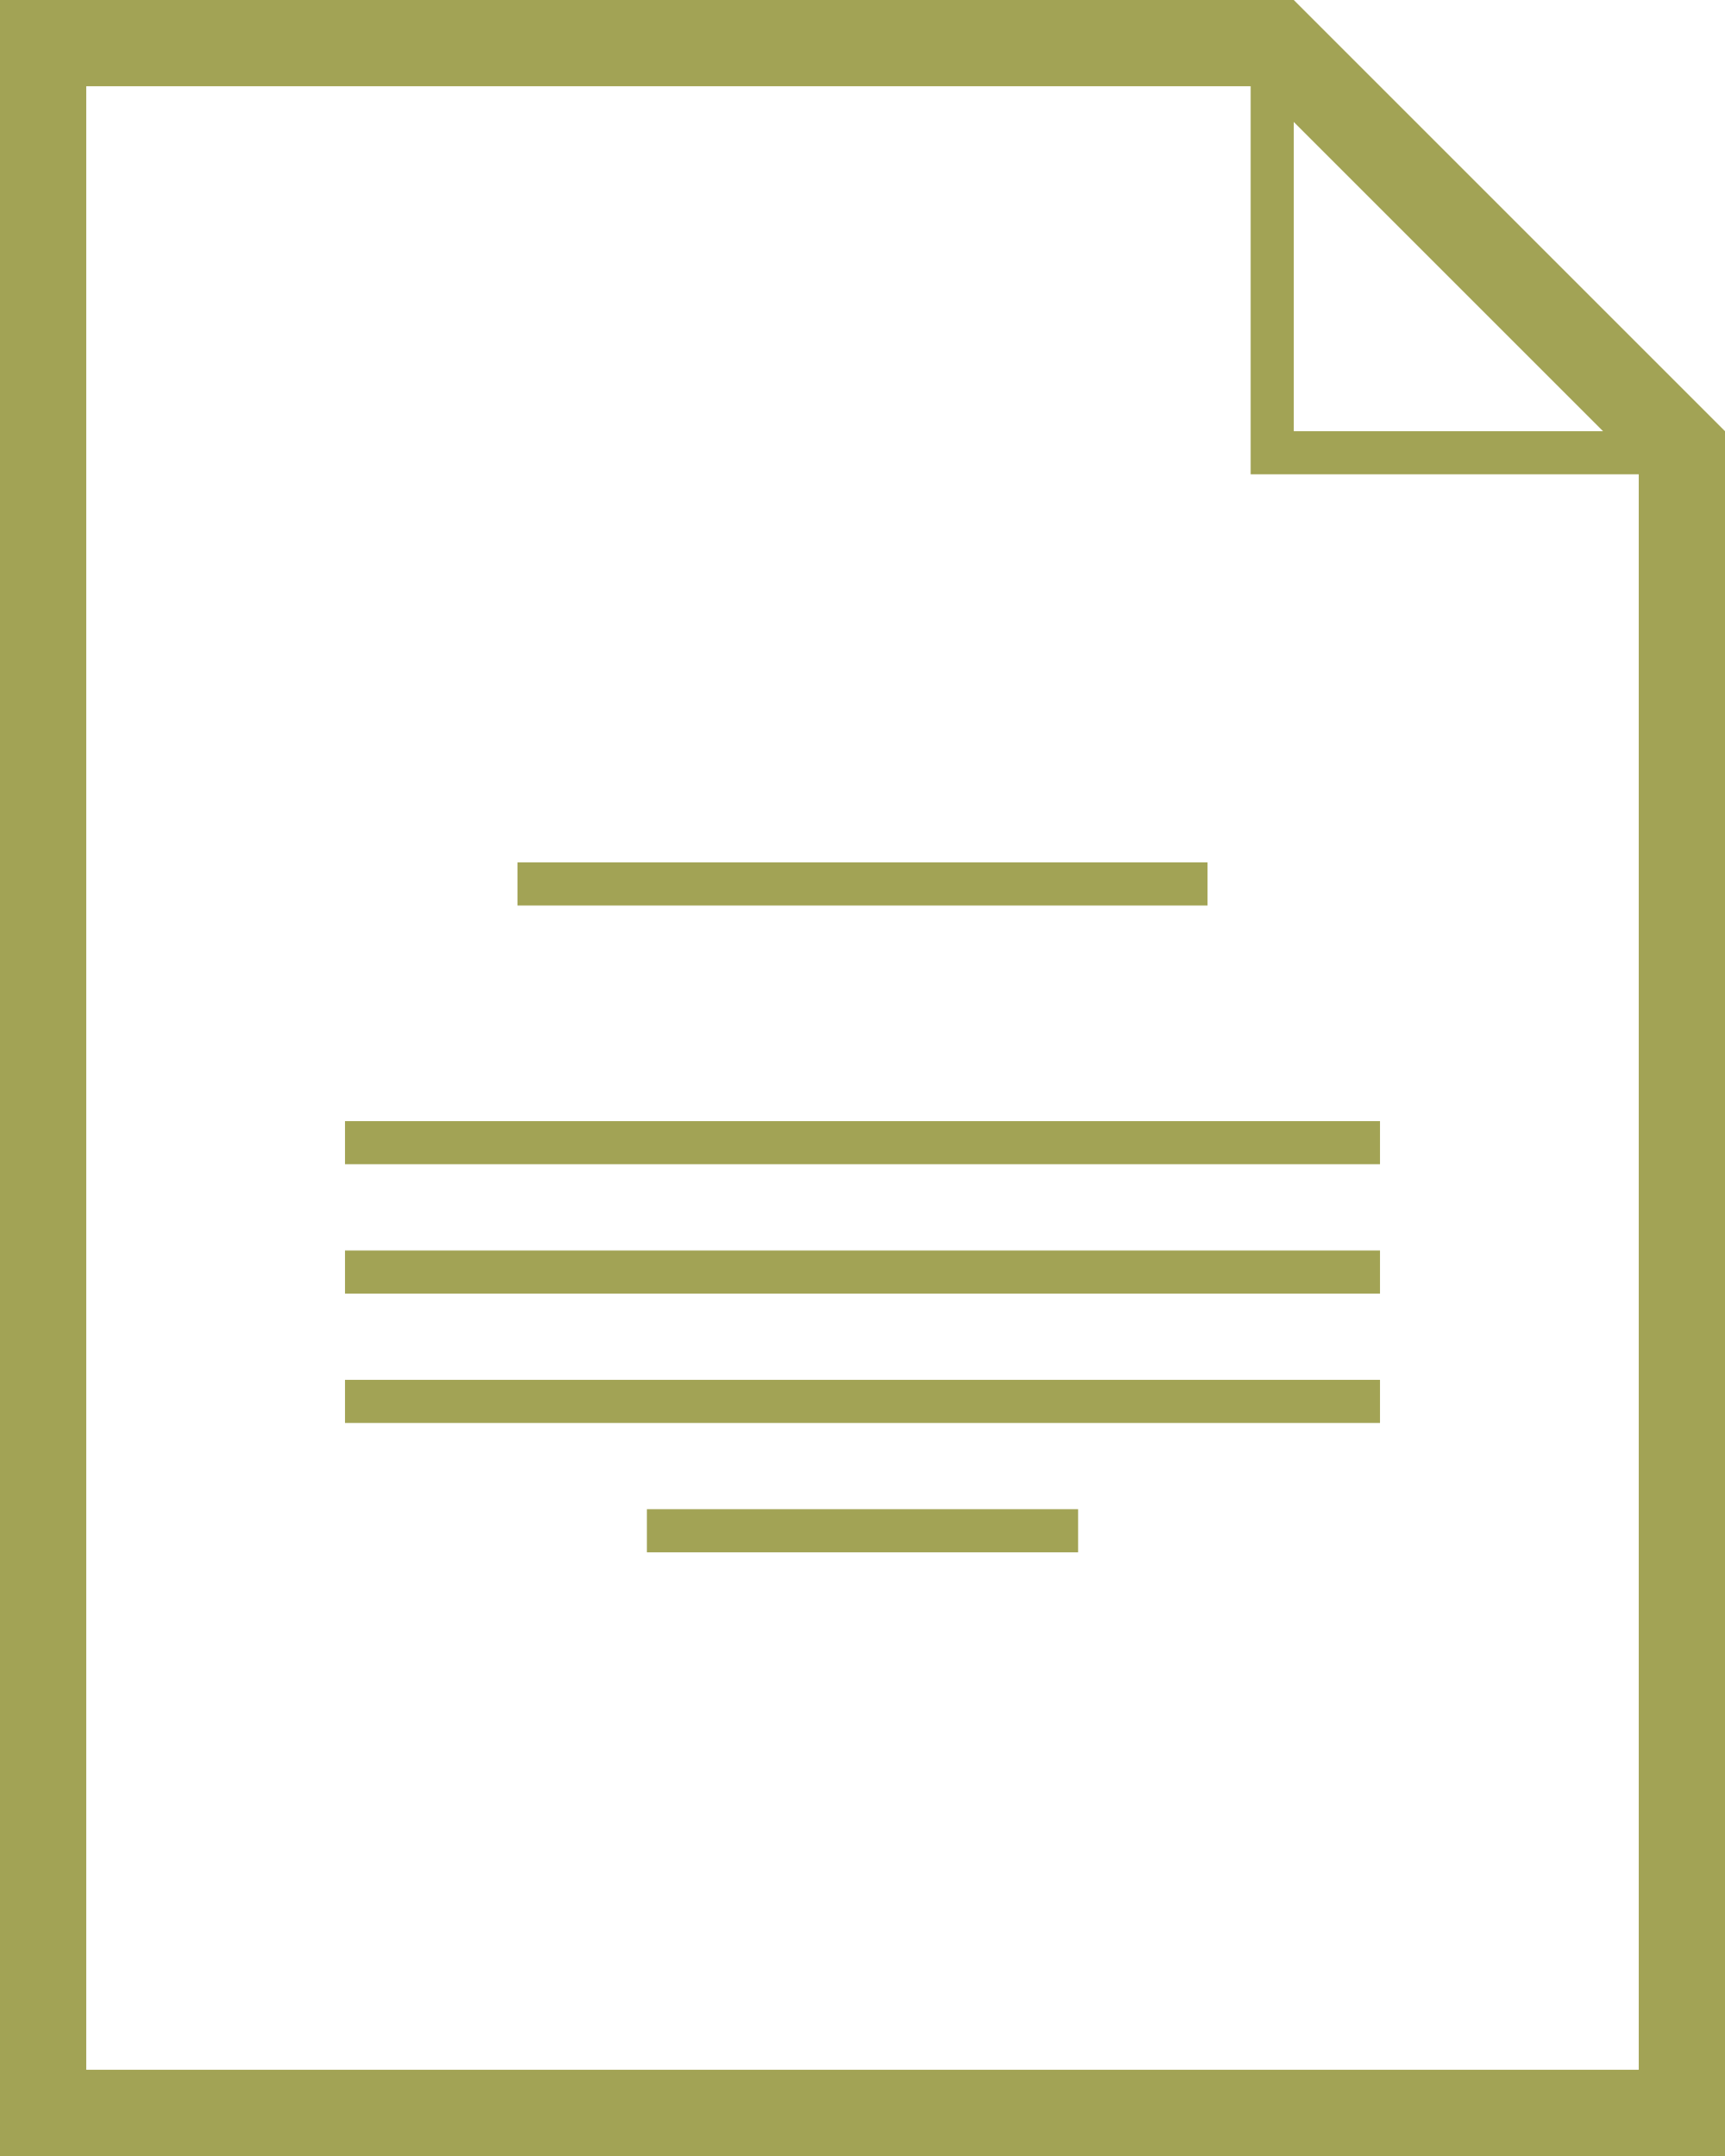 <svg width="40" height="50" viewBox="0 0 40 50" fill="none" xmlns="http://www.w3.org/2000/svg">
<path d="M1 1H29.586L39 10.414V49H1V1Z" stroke="#A2A355" stroke-width="2"/>
<path d="M39.5 10.5H29.5V0.5" stroke="#A2A355"/>
<rect x="12" y="20" width="16" height="1" fill="#A2A355"/>
<rect x="8" y="26" width="24" height="1" fill="#A2A355"/>
<rect x="8" y="29" width="24" height="1" fill="#A2A355"/>
<rect x="8" y="32" width="24" height="1" fill="#A2A355"/>
<rect x="15" y="35" width="10" height="1" fill="#A2A355"/>
</svg>
